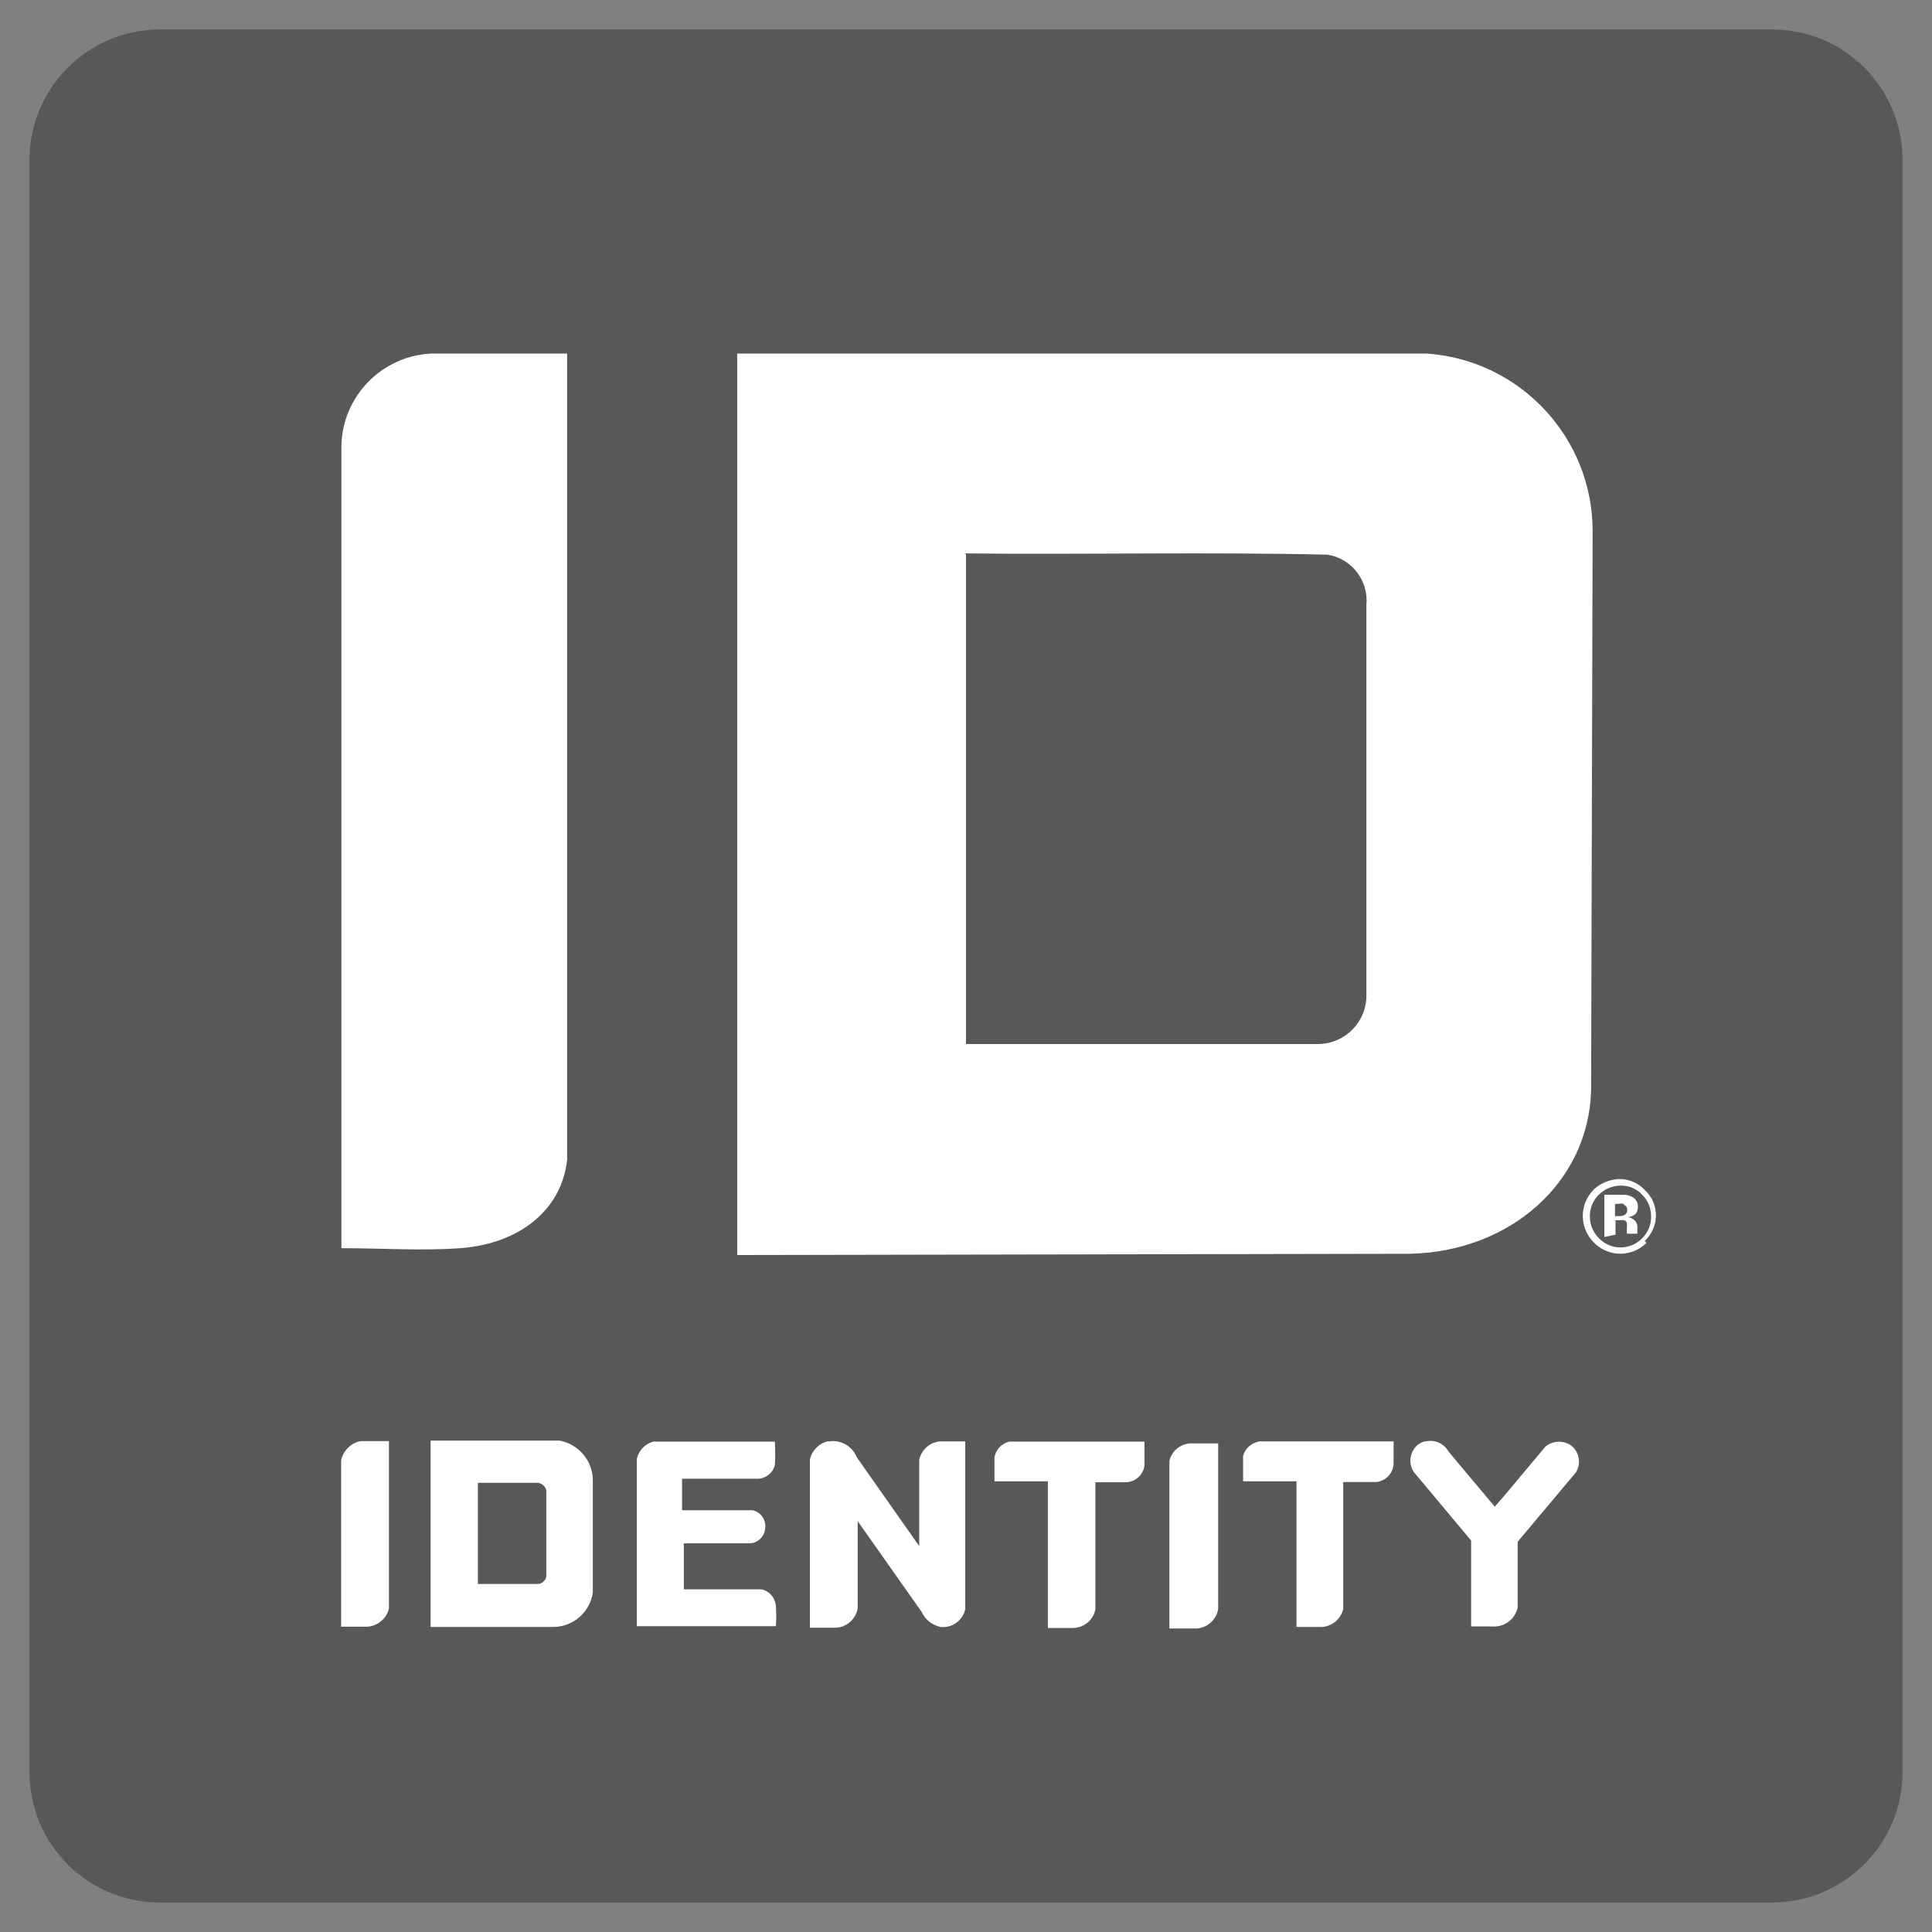 <?xml version="1.0" encoding="UTF-8"?>
<svg id="Layer_1" xmlns="http://www.w3.org/2000/svg" version="1.1" viewBox="0 0 76 76">
  <rect x="0" y="0" width="76" height="76" fill="#808080" stroke="none"/>
  <!-- Generator: Adobe Illustrator 29.5.1, SVG Export Plug-In . SVG Version: 2.1.0 Build 141)  -->
  <defs>
    <style>
      .st0 {
        fill: #585858;
        fill-rule: evenodd;
      }

      .st1 {
        fill: #fff;
      }
    </style>
  </defs>
  <path class="st0" d="M69.72,1.16c2.83,0,5.12,2.3,5.12,5.13v63.42c0,2.83-2.29,5.12-5.12,5.13H6.29c-2.83,0-5.12-2.28-5.13-5.11,0,0,0-.01,0-.02V6.29C1.16,3.46,3.46,1.16,6.29,1.16h0s63.43,0,63.43,0Z"/>
  <path class="st1" d="M18.8,62.31h2.34c.17,0,.31-.12.35-.28v-3.41c-.05-.18-.21-.3-.39-.29h-2.3v3.98ZM46.8,56.78h1.12v6.52c-.07.4-.4.71-.81.76h-1.11v-6.58c.07-.34.33-.6.67-.68h0M14.2,56.69h1.1v6.58c-.09.41-.46.71-.88.72h-1v-6.55c.08-.36.35-.64.7-.74h.06M56.09,56.7c.36-.08.72.09.9.41l1.81,2.16c.19-.21.37-.43.55-.64l1.44-1.72c.28-.24.69-.26,1-.06.33.25.42.7.21,1.06l-2.3,2.74v2.59c-.1.46-.53.78-1,.74h-.83v-3.38l-2.25-2.69c-.24-.35-.16-.83.17-1.09.08-.06.17-.1.26-.12h0M49.52,56.7h5.3v.92c-.04.36-.32.64-.68.68h-1.3v5c-.1.39-.44.68-.84.7h-1v-5.73h-2.1v-1c.08-.29.32-.5.61-.56h0M39.7,56.71h5.32v.93c-.04.38-.36.66-.74.67h-1.19v5c-.08.42-.45.72-.87.73h-1v-5.77h-2.1v-.94c.05-.3.28-.55.58-.62h.06M25.76,56.71h4.72c.02.31.02.62,0,.93-.08.3-.34.51-.65.53h-3v1.24h2.78c.35.08.56.43.48.78,0,0,0,0,0,0-.05.29-.3.51-.59.52h-2.6v1.81h3.06c.31.07.53.33.56.64.02.27.02.54,0,.81h-5.47v-6.57c.07-.35.35-.63.7-.7h0M32.57,56.71c.47-.1.95.16,1.13.61l2.46,3.5v-3.4c.09-.39.41-.68.81-.72h1v6.6c-.1.45-.52.75-.97.7-.33-.07-.61-.29-.75-.6l-2.51-3.56v3.43c-.08.43-.44.75-.88.76h-1v-6.62c.08-.35.35-.63.7-.71h.05M16.94,64v-7.33h5.08c.77.15,1.32.83,1.3,1.61v4.36c-.11.78-.77,1.36-1.56,1.36h-4.82Z"/>
  <path class="st1" d="M38,21.81v19.26h13.89c1.05-.03,1.89-.9,1.86-1.96,0-.01,0-.03,0-.04v-15.25c.1-.97-.57-1.85-1.53-2-4.57-.11-9.51,0-14.26-.05M22.31,13.87v31.75c-.22,2-1.9,3.31-4.2,3.48-1.51.11-3.12,0-4.68,0v-31.57c.04-1.93,1.57-3.51,3.5-3.62h5.38M29,49.37V13.91h27.14c3.67.26,6.52,3.32,6.51,7l-.06,22c-.11,3.6-3.17,6.32-7.12,6.41l-26.47.05Z"/>
  <path class="st1" d="M64.77,48.89c-.57.57-1.49.57-2.06,0-.58-.57-.6-1.5-.03-2.08.01-.01.02-.02.03-.03.27-.25.63-.39,1-.4.38,0,.74.16,1,.44.28.26.43.62.43,1,0,.38-.17.74-.44,1M62.89,47c-.23.23-.35.53-.35.85,0,.32.13.64.36.86.45.47,1.2.48,1.67.03.01-.01.02-.02.03-.03.23-.23.36-.54.35-.86,0-.32-.12-.63-.35-.85-.22-.24-.53-.37-.85-.36-.32,0-.63.13-.86.36M63.11,48.66v-1.66h.79c.11,0,.22.04.32.09.14.08.22.23.21.39,0,.11-.03.21-.11.29-.08.06-.18.1-.28.11.08.01.16.05.23.1.11.09.16.22.14.36v.19h-.41c-.01-.07-.01-.15,0-.22,0-.07,0-.13,0-.2-.02-.05-.06-.1-.12-.11-.05-.01-.09-.01-.14,0h-.19v.57l-.44.09ZM63.88,47.36c-.08-.02-.16-.02-.24,0h-.11v.48h.17c.08,0,.16-.02.23-.06.06-.05.09-.12.08-.2,0-.08-.05-.16-.13-.18"/>
</svg>